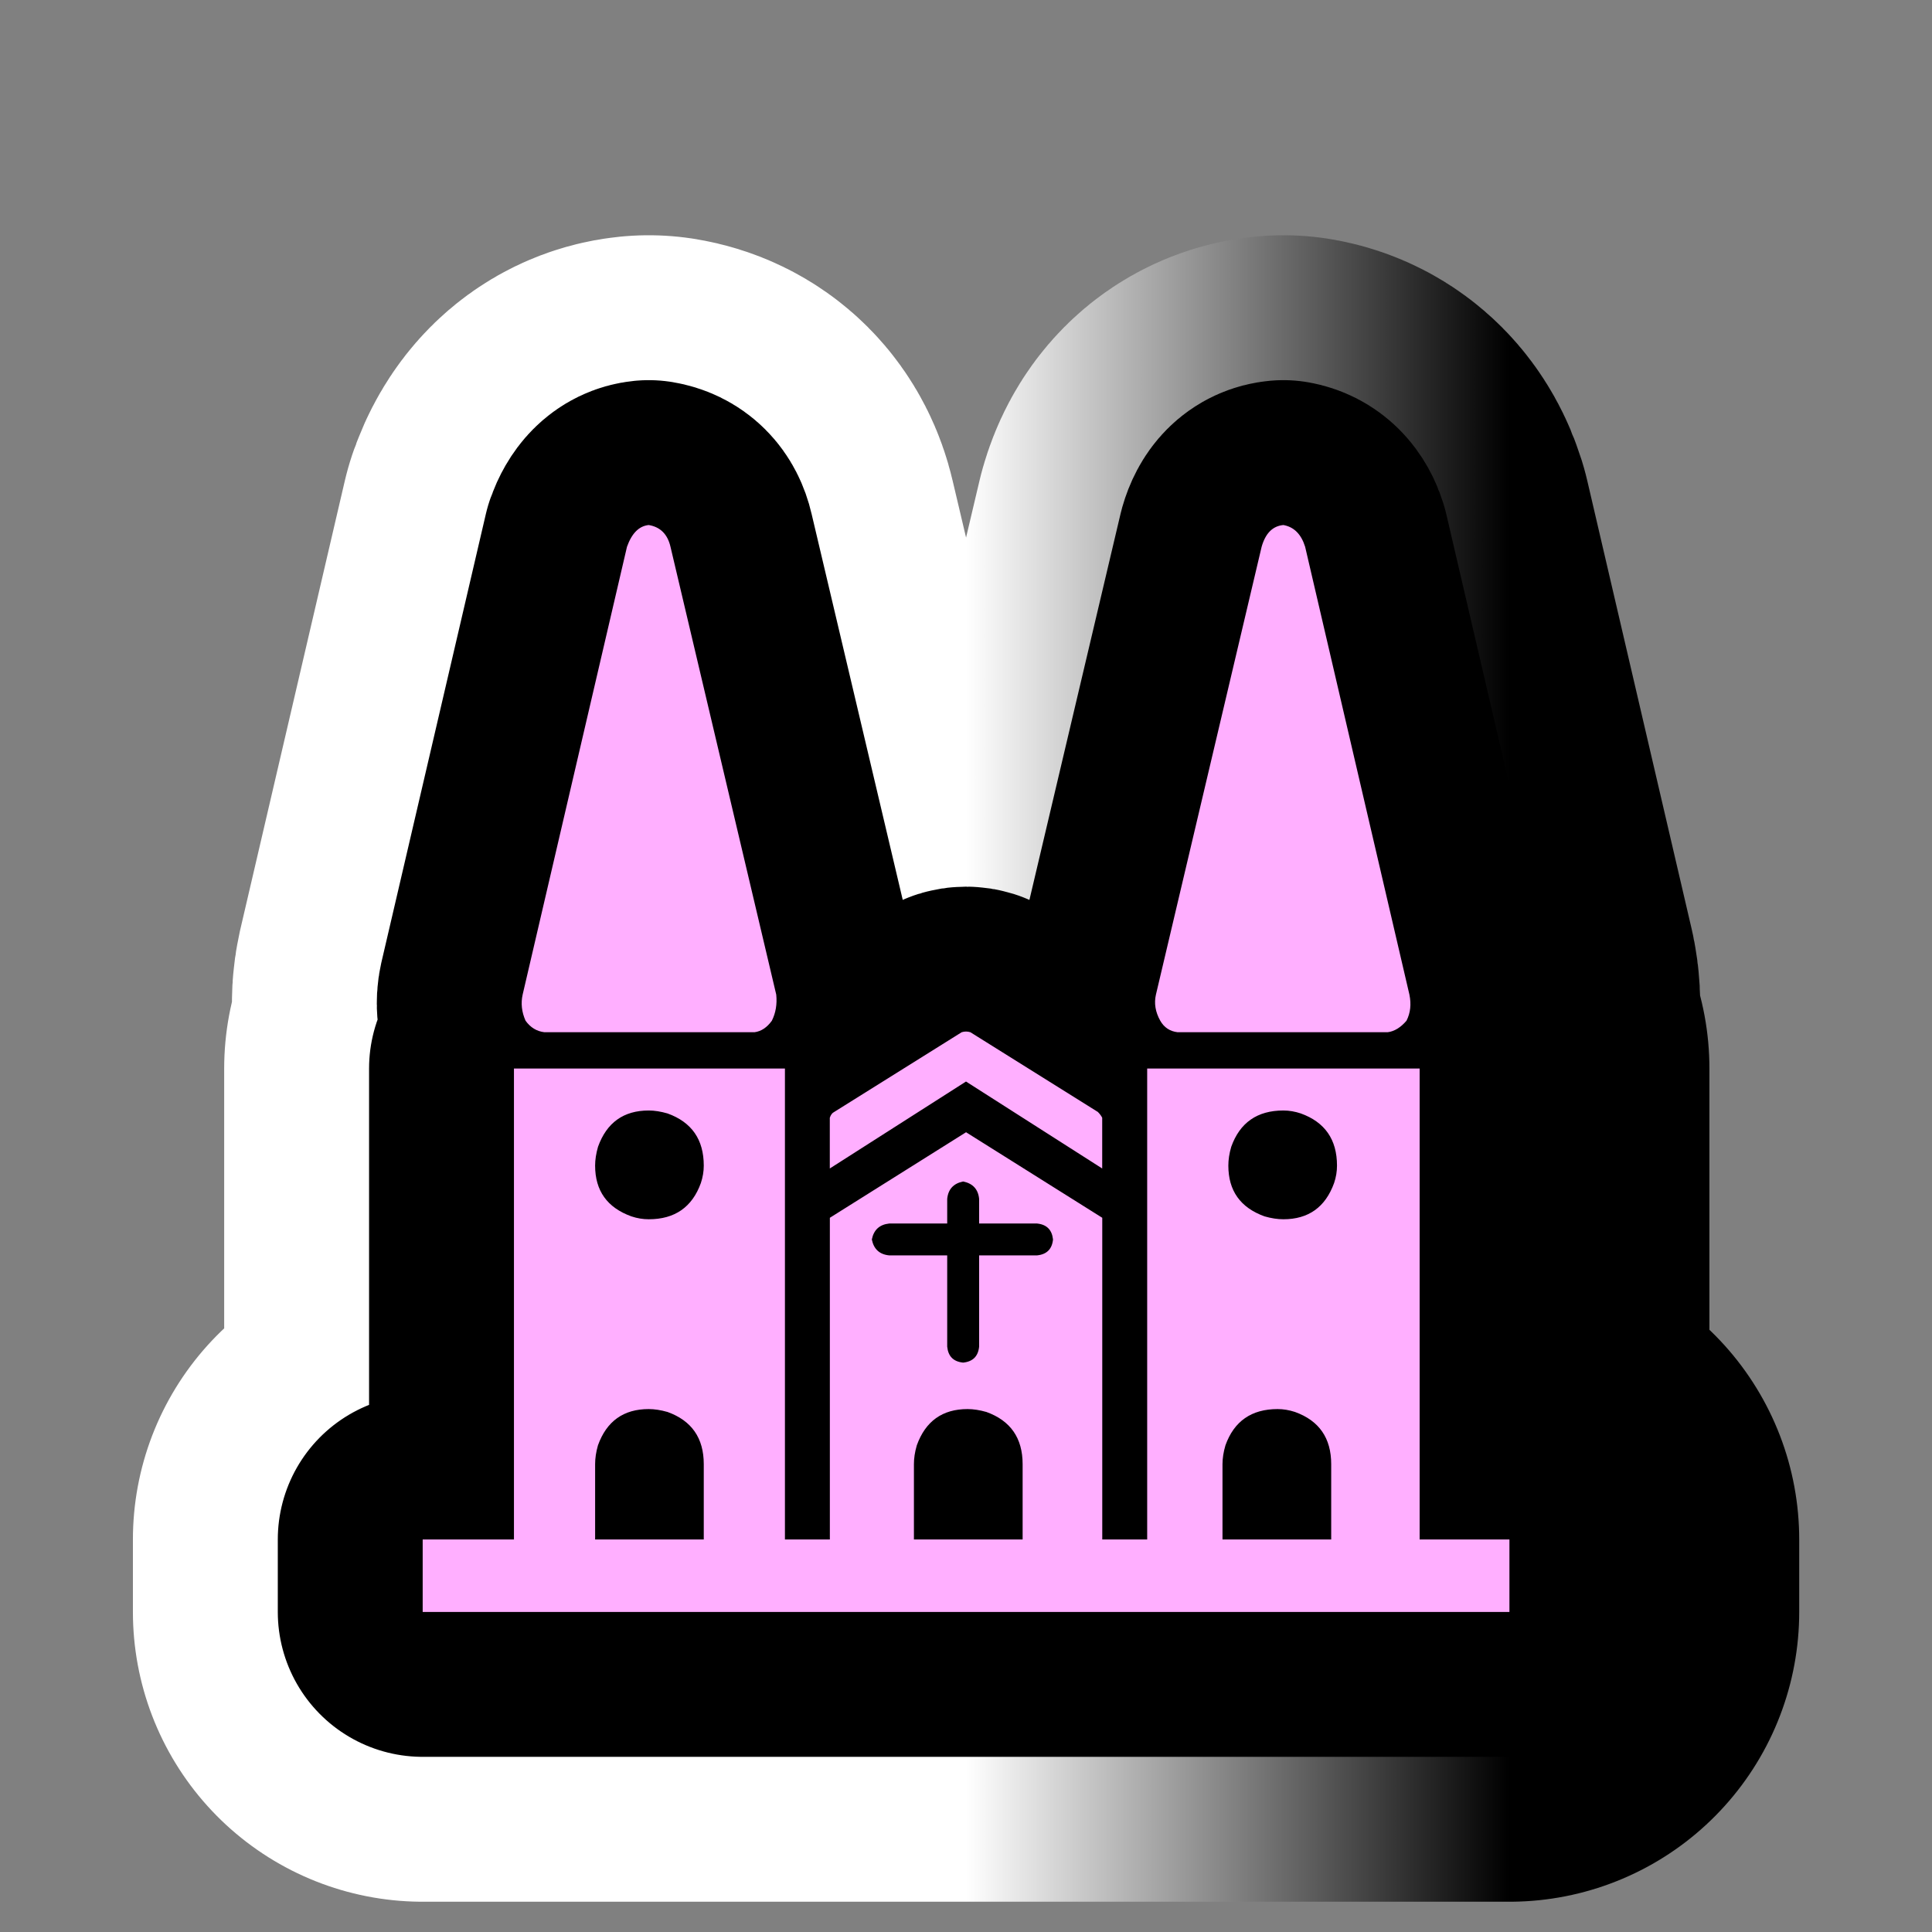 <?xml version="1.0" encoding="utf-8"?>
<!-- Generator: Adobe Illustrator 16.0.0, SVG Export Plug-In . SVG Version: 6.00 Build 0)  -->
<!DOCTYPE svg PUBLIC "-//W3C//DTD SVG 1.1//EN" "http://www.w3.org/Graphics/SVG/1.1/DTD/svg11.dtd">
<svg version="1.1" id="Calque_1" xmlns="http://www.w3.org/2000/svg" xmlns:xlink="http://www.w3.org/1999/xlink" x="0px" y="0px"
	 width="34.016px" height="34.016px" viewBox="0 0 34.016 34.016" enable-background="new 0 0 34.016 34.016" xml:space="preserve">
<rect x="0" y="0" width="34.016" height="34.016" fill="#808080" stroke="none"/>
<g>
	<g>
		<path d="M24.994,27.105h1.582v1.276h-1.582h-4.797h-0.791h-4.796H13.82H9.049H7.442v-1.276h1.607v-8.292h4.771v8.292h0.791v-5.664
			l2.398-1.506l2.398,1.506v5.664h0.791v-8.292h4.797V27.105z M9.585,18.174c-0.136-0.016-0.247-0.084-0.332-0.203
			c-0.068-0.153-0.085-0.307-0.051-0.459l1.837-7.885c0.085-0.238,0.212-0.366,0.383-0.383c0.204,0.034,0.332,0.162,0.383,0.383
			l1.862,7.885c0.017,0.17-0.009,0.322-0.077,0.459c-0.085,0.119-0.188,0.188-0.306,0.203H9.585z M11.422,19.552
			c-0.442,0-0.74,0.213-0.893,0.639c-0.034,0.119-0.051,0.229-0.051,0.331c0,0.442,0.212,0.74,0.638,0.894
			c0.102,0.034,0.204,0.051,0.306,0.051c0.459,0,0.765-0.213,0.918-0.638c0.034-0.103,0.051-0.204,0.051-0.307
			c0-0.459-0.213-0.765-0.638-0.918C11.634,19.57,11.524,19.552,11.422,19.552z M10.478,25.779v1.326h1.913v-1.326
			c0-0.46-0.213-0.766-0.638-0.919c-0.119-0.034-0.229-0.051-0.332-0.051c-0.442,0-0.74,0.213-0.893,0.638
			C10.494,25.566,10.478,25.676,10.478,25.779z M19.406,20.573l-2.398-1.531l-2.398,1.531V19.68
			c0.017-0.051,0.042-0.085,0.077-0.102l2.245-1.404c0.051-0.016,0.102-0.016,0.153,0l2.245,1.404
			c0.033,0.034,0.059,0.067,0.076,0.102V20.573z M15.656,21.542c-0.17,0.018-0.272,0.111-0.306,0.281
			c0.034,0.17,0.136,0.264,0.306,0.28h1.021v1.607c0.017,0.171,0.11,0.264,0.281,0.281c0.17-0.018,0.264-0.11,0.281-0.281v-1.607
			h1.02c0.17-0.017,0.264-0.11,0.281-0.28c-0.018-0.17-0.111-0.264-0.281-0.281h-1.02v-0.434c-0.017-0.17-0.111-0.271-0.281-0.306
			c-0.17,0.034-0.264,0.136-0.281,0.306v0.434H15.656z M16.091,25.779v1.326h1.914v-1.326c0-0.46-0.213-0.766-0.638-0.919
			c-0.119-0.034-0.229-0.051-0.332-0.051c-0.442,0-0.74,0.213-0.893,0.638C16.107,25.566,16.091,25.676,16.091,25.779z
			 M20.733,18.174c-0.135-0.016-0.238-0.084-0.305-0.203c-0.086-0.153-0.111-0.307-0.076-0.459l1.861-7.885
			c0.068-0.238,0.195-0.366,0.383-0.383c0.188,0.034,0.314,0.162,0.383,0.383l1.836,7.885c0.035,0.17,0.018,0.322-0.051,0.459
			c-0.102,0.119-0.213,0.188-0.332,0.203H20.733z M21.524,25.779v1.326h1.914v-1.326c0-0.46-0.213-0.766-0.637-0.919
			c-0.104-0.034-0.205-0.051-0.307-0.051c-0.459,0-0.766,0.213-0.918,0.638C21.541,25.566,21.524,25.676,21.524,25.779z
			 M22.596,19.552c-0.459,0-0.766,0.213-0.918,0.639c-0.035,0.119-0.051,0.229-0.051,0.331c0,0.442,0.211,0.74,0.637,0.894
			c0.119,0.034,0.23,0.051,0.332,0.051c0.441,0,0.74-0.213,0.893-0.638c0.035-0.103,0.051-0.204,0.051-0.307
			c0-0.459-0.213-0.765-0.637-0.918C22.801,19.57,22.698,19.552,22.596,19.552z"/>
	</g>
	<g>
		<linearGradient id="SVGID_1_" gradientUnits="userSpaceOnUse" x1="7.442" y1="18.813" x2="26.576" y2="18.813">
			<stop  offset="0.5" style="stop-color:#FFFFFF"/>
			<stop  offset="1" style="stop-color:#000000"/>
		</linearGradient>
		<path fill="none" stroke="url(#SVGID_1_)" stroke-width="10.204" stroke-linejoin="round" d="M24.994,27.105h1.582v1.276h-1.582
			h-4.797h-0.791h-4.796H13.82H9.049H7.442v-1.276h1.607v-8.292h4.771v8.292h0.791v-5.664l2.398-1.506l2.398,1.506v5.664h0.791
			v-8.292h4.797V27.105z M9.585,18.174c-0.136-0.016-0.247-0.084-0.332-0.203c-0.068-0.153-0.085-0.307-0.051-0.459l1.837-7.885
			c0.085-0.238,0.212-0.366,0.383-0.383c0.204,0.034,0.332,0.162,0.383,0.383l1.862,7.885c0.017,0.17-0.009,0.322-0.077,0.459
			c-0.085,0.119-0.188,0.188-0.306,0.203H9.585z M11.422,19.552c-0.442,0-0.74,0.213-0.893,0.639
			c-0.034,0.119-0.051,0.229-0.051,0.331c0,0.442,0.212,0.74,0.638,0.894c0.102,0.034,0.204,0.051,0.306,0.051
			c0.459,0,0.765-0.213,0.918-0.638c0.034-0.103,0.051-0.204,0.051-0.307c0-0.459-0.213-0.765-0.638-0.918
			C11.634,19.57,11.524,19.552,11.422,19.552z M10.478,25.779v1.326h1.913v-1.326c0-0.46-0.213-0.766-0.638-0.919
			c-0.119-0.034-0.229-0.051-0.332-0.051c-0.442,0-0.74,0.213-0.893,0.638C10.494,25.566,10.478,25.676,10.478,25.779z
			 M19.406,20.573l-2.398-1.531l-2.398,1.531V19.68c0.017-0.051,0.042-0.085,0.077-0.102l2.245-1.404
			c0.051-0.016,0.102-0.016,0.153,0l2.245,1.404c0.033,0.034,0.059,0.067,0.076,0.102V20.573z M15.656,21.542
			c-0.17,0.018-0.272,0.111-0.306,0.281c0.034,0.17,0.136,0.264,0.306,0.28h1.021v1.607c0.017,0.171,0.11,0.264,0.281,0.281
			c0.17-0.018,0.264-0.11,0.281-0.281v-1.607h1.02c0.17-0.017,0.264-0.11,0.281-0.28c-0.018-0.17-0.111-0.264-0.281-0.281h-1.02
			v-0.434c-0.017-0.17-0.111-0.271-0.281-0.306c-0.17,0.034-0.264,0.136-0.281,0.306v0.434H15.656z M16.091,25.779v1.326h1.914
			v-1.326c0-0.46-0.213-0.766-0.638-0.919c-0.119-0.034-0.229-0.051-0.332-0.051c-0.442,0-0.74,0.213-0.893,0.638
			C16.107,25.566,16.091,25.676,16.091,25.779z M20.733,18.174c-0.135-0.016-0.238-0.084-0.305-0.203
			c-0.086-0.153-0.111-0.307-0.076-0.459l1.861-7.885c0.068-0.238,0.195-0.366,0.383-0.383c0.188,0.034,0.314,0.162,0.383,0.383
			l1.836,7.885c0.035,0.17,0.018,0.322-0.051,0.459c-0.102,0.119-0.213,0.188-0.332,0.203H20.733z M21.524,25.779v1.326h1.914
			v-1.326c0-0.46-0.213-0.766-0.637-0.919c-0.104-0.034-0.205-0.051-0.307-0.051c-0.459,0-0.766,0.213-0.918,0.638
			C21.541,25.566,21.524,25.676,21.524,25.779z M22.596,19.552c-0.459,0-0.766,0.213-0.918,0.639
			c-0.035,0.119-0.051,0.229-0.051,0.331c0,0.442,0.211,0.74,0.637,0.894c0.119,0.034,0.23,0.051,0.332,0.051
			c0.441,0,0.74-0.213,0.893-0.638c0.035-0.103,0.051-0.204,0.051-0.307c0-0.459-0.213-0.765-0.637-0.918
			C22.801,19.57,22.698,19.552,22.596,19.552z"/>
	</g>
	<g>
		<path fill="none" stroke="#000000" stroke-width="5.102" stroke-linejoin="round" d="M24.994,27.105h1.582v1.276h-1.582h-4.797
			h-0.791h-4.796H13.82H9.049H7.442v-1.276h1.607v-8.292h4.771v8.292h0.791v-5.664l2.398-1.506l2.398,1.506v5.664h0.791v-8.292
			h4.797V27.105z M9.585,18.174c-0.136-0.016-0.247-0.084-0.332-0.203c-0.068-0.153-0.085-0.307-0.051-0.459l1.837-7.885
			c0.085-0.238,0.212-0.366,0.383-0.383c0.204,0.034,0.332,0.162,0.383,0.383l1.862,7.885c0.017,0.17-0.009,0.322-0.077,0.459
			c-0.085,0.119-0.188,0.188-0.306,0.203H9.585z M11.422,19.552c-0.442,0-0.74,0.213-0.893,0.639
			c-0.034,0.119-0.051,0.229-0.051,0.331c0,0.442,0.212,0.74,0.638,0.894c0.102,0.034,0.204,0.051,0.306,0.051
			c0.459,0,0.765-0.213,0.918-0.638c0.034-0.103,0.051-0.204,0.051-0.307c0-0.459-0.213-0.765-0.638-0.918
			C11.634,19.57,11.524,19.552,11.422,19.552z M10.478,25.779v1.326h1.913v-1.326c0-0.46-0.213-0.766-0.638-0.919
			c-0.119-0.034-0.229-0.051-0.332-0.051c-0.442,0-0.74,0.213-0.893,0.638C10.494,25.566,10.478,25.676,10.478,25.779z
			 M19.406,20.573l-2.398-1.531l-2.398,1.531V19.68c0.017-0.051,0.042-0.085,0.077-0.102l2.245-1.404
			c0.051-0.016,0.102-0.016,0.153,0l2.245,1.404c0.033,0.034,0.059,0.067,0.076,0.102V20.573z M15.656,21.542
			c-0.17,0.018-0.272,0.111-0.306,0.281c0.034,0.17,0.136,0.264,0.306,0.28h1.021v1.607c0.017,0.171,0.11,0.264,0.281,0.281
			c0.17-0.018,0.264-0.11,0.281-0.281v-1.607h1.02c0.17-0.017,0.264-0.11,0.281-0.28c-0.018-0.17-0.111-0.264-0.281-0.281h-1.02
			v-0.434c-0.017-0.17-0.111-0.271-0.281-0.306c-0.17,0.034-0.264,0.136-0.281,0.306v0.434H15.656z M16.091,25.779v1.326h1.914
			v-1.326c0-0.46-0.213-0.766-0.638-0.919c-0.119-0.034-0.229-0.051-0.332-0.051c-0.442,0-0.74,0.213-0.893,0.638
			C16.107,25.566,16.091,25.676,16.091,25.779z M20.733,18.174c-0.135-0.016-0.238-0.084-0.305-0.203
			c-0.086-0.153-0.111-0.307-0.076-0.459l1.861-7.885c0.068-0.238,0.195-0.366,0.383-0.383c0.188,0.034,0.314,0.162,0.383,0.383
			l1.836,7.885c0.035,0.17,0.018,0.322-0.051,0.459c-0.102,0.119-0.213,0.188-0.332,0.203H20.733z M21.524,25.779v1.326h1.914
			v-1.326c0-0.46-0.213-0.766-0.637-0.919c-0.104-0.034-0.205-0.051-0.307-0.051c-0.459,0-0.766,0.213-0.918,0.638
			C21.541,25.566,21.524,25.676,21.524,25.779z M22.596,19.552c-0.459,0-0.766,0.213-0.918,0.639
			c-0.035,0.119-0.051,0.229-0.051,0.331c0,0.442,0.211,0.74,0.637,0.894c0.119,0.034,0.23,0.051,0.332,0.051
			c0.441,0,0.74-0.213,0.893-0.638c0.035-0.103,0.051-0.204,0.051-0.307c0-0.459-0.213-0.765-0.637-0.918
			C22.801,19.57,22.698,19.552,22.596,19.552z"/>
	</g>
	<g>
		<path fill="#FFAFFF" d="M24.994,27.105h1.582v1.276h-1.582h-4.797h-0.791h-4.796H13.82H9.049H7.442v-1.276h1.607v-8.292h4.771
			v8.292h0.791v-5.664l2.398-1.506l2.398,1.506v5.664h0.791v-8.292h4.797V27.105z M9.585,18.174
			c-0.136-0.016-0.247-0.084-0.332-0.203c-0.068-0.153-0.085-0.307-0.051-0.459l1.837-7.885c0.085-0.238,0.212-0.366,0.383-0.383
			c0.204,0.034,0.332,0.162,0.383,0.383l1.862,7.885c0.017,0.17-0.009,0.322-0.077,0.459c-0.085,0.119-0.188,0.188-0.306,0.203
			H9.585z M11.422,19.552c-0.442,0-0.74,0.213-0.893,0.639c-0.034,0.119-0.051,0.229-0.051,0.331c0,0.442,0.212,0.74,0.638,0.894
			c0.102,0.034,0.204,0.051,0.306,0.051c0.459,0,0.765-0.213,0.918-0.638c0.034-0.103,0.051-0.204,0.051-0.307
			c0-0.459-0.213-0.765-0.638-0.918C11.634,19.57,11.524,19.552,11.422,19.552z M10.478,25.779v1.326h1.913v-1.326
			c0-0.46-0.213-0.766-0.638-0.919c-0.119-0.034-0.229-0.051-0.332-0.051c-0.442,0-0.74,0.213-0.893,0.638
			C10.494,25.566,10.478,25.676,10.478,25.779z M19.406,20.573l-2.398-1.531l-2.398,1.531V19.68
			c0.017-0.051,0.042-0.085,0.077-0.102l2.245-1.404c0.051-0.016,0.102-0.016,0.153,0l2.245,1.404
			c0.033,0.034,0.059,0.067,0.076,0.102V20.573z M15.656,21.542c-0.17,0.018-0.272,0.111-0.306,0.281
			c0.034,0.17,0.136,0.264,0.306,0.28h1.021v1.607c0.017,0.171,0.11,0.264,0.281,0.281c0.17-0.018,0.264-0.11,0.281-0.281v-1.607
			h1.02c0.17-0.017,0.264-0.11,0.281-0.28c-0.018-0.17-0.111-0.264-0.281-0.281h-1.02v-0.434c-0.017-0.17-0.111-0.271-0.281-0.306
			c-0.17,0.034-0.264,0.136-0.281,0.306v0.434H15.656z M16.091,25.779v1.326h1.914v-1.326c0-0.46-0.213-0.766-0.638-0.919
			c-0.119-0.034-0.229-0.051-0.332-0.051c-0.442,0-0.74,0.213-0.893,0.638C16.107,25.566,16.091,25.676,16.091,25.779z
			 M20.733,18.174c-0.135-0.016-0.238-0.084-0.305-0.203c-0.086-0.153-0.111-0.307-0.076-0.459l1.861-7.885
			c0.068-0.238,0.195-0.366,0.383-0.383c0.188,0.034,0.314,0.162,0.383,0.383l1.836,7.885c0.035,0.17,0.018,0.322-0.051,0.459
			c-0.102,0.119-0.213,0.188-0.332,0.203H20.733z M21.524,25.779v1.326h1.914v-1.326c0-0.46-0.213-0.766-0.637-0.919
			c-0.104-0.034-0.205-0.051-0.307-0.051c-0.459,0-0.766,0.213-0.918,0.638C21.541,25.566,21.524,25.676,21.524,25.779z
			 M22.596,19.552c-0.459,0-0.766,0.213-0.918,0.639c-0.035,0.119-0.051,0.229-0.051,0.331c0,0.442,0.211,0.74,0.637,0.894
			c0.119,0.034,0.23,0.051,0.332,0.051c0.441,0,0.74-0.213,0.893-0.638c0.035-0.103,0.051-0.204,0.051-0.307
			c0-0.459-0.213-0.765-0.637-0.918C22.801,19.57,22.698,19.552,22.596,19.552z"/>
	</g>
</g>
</svg>
